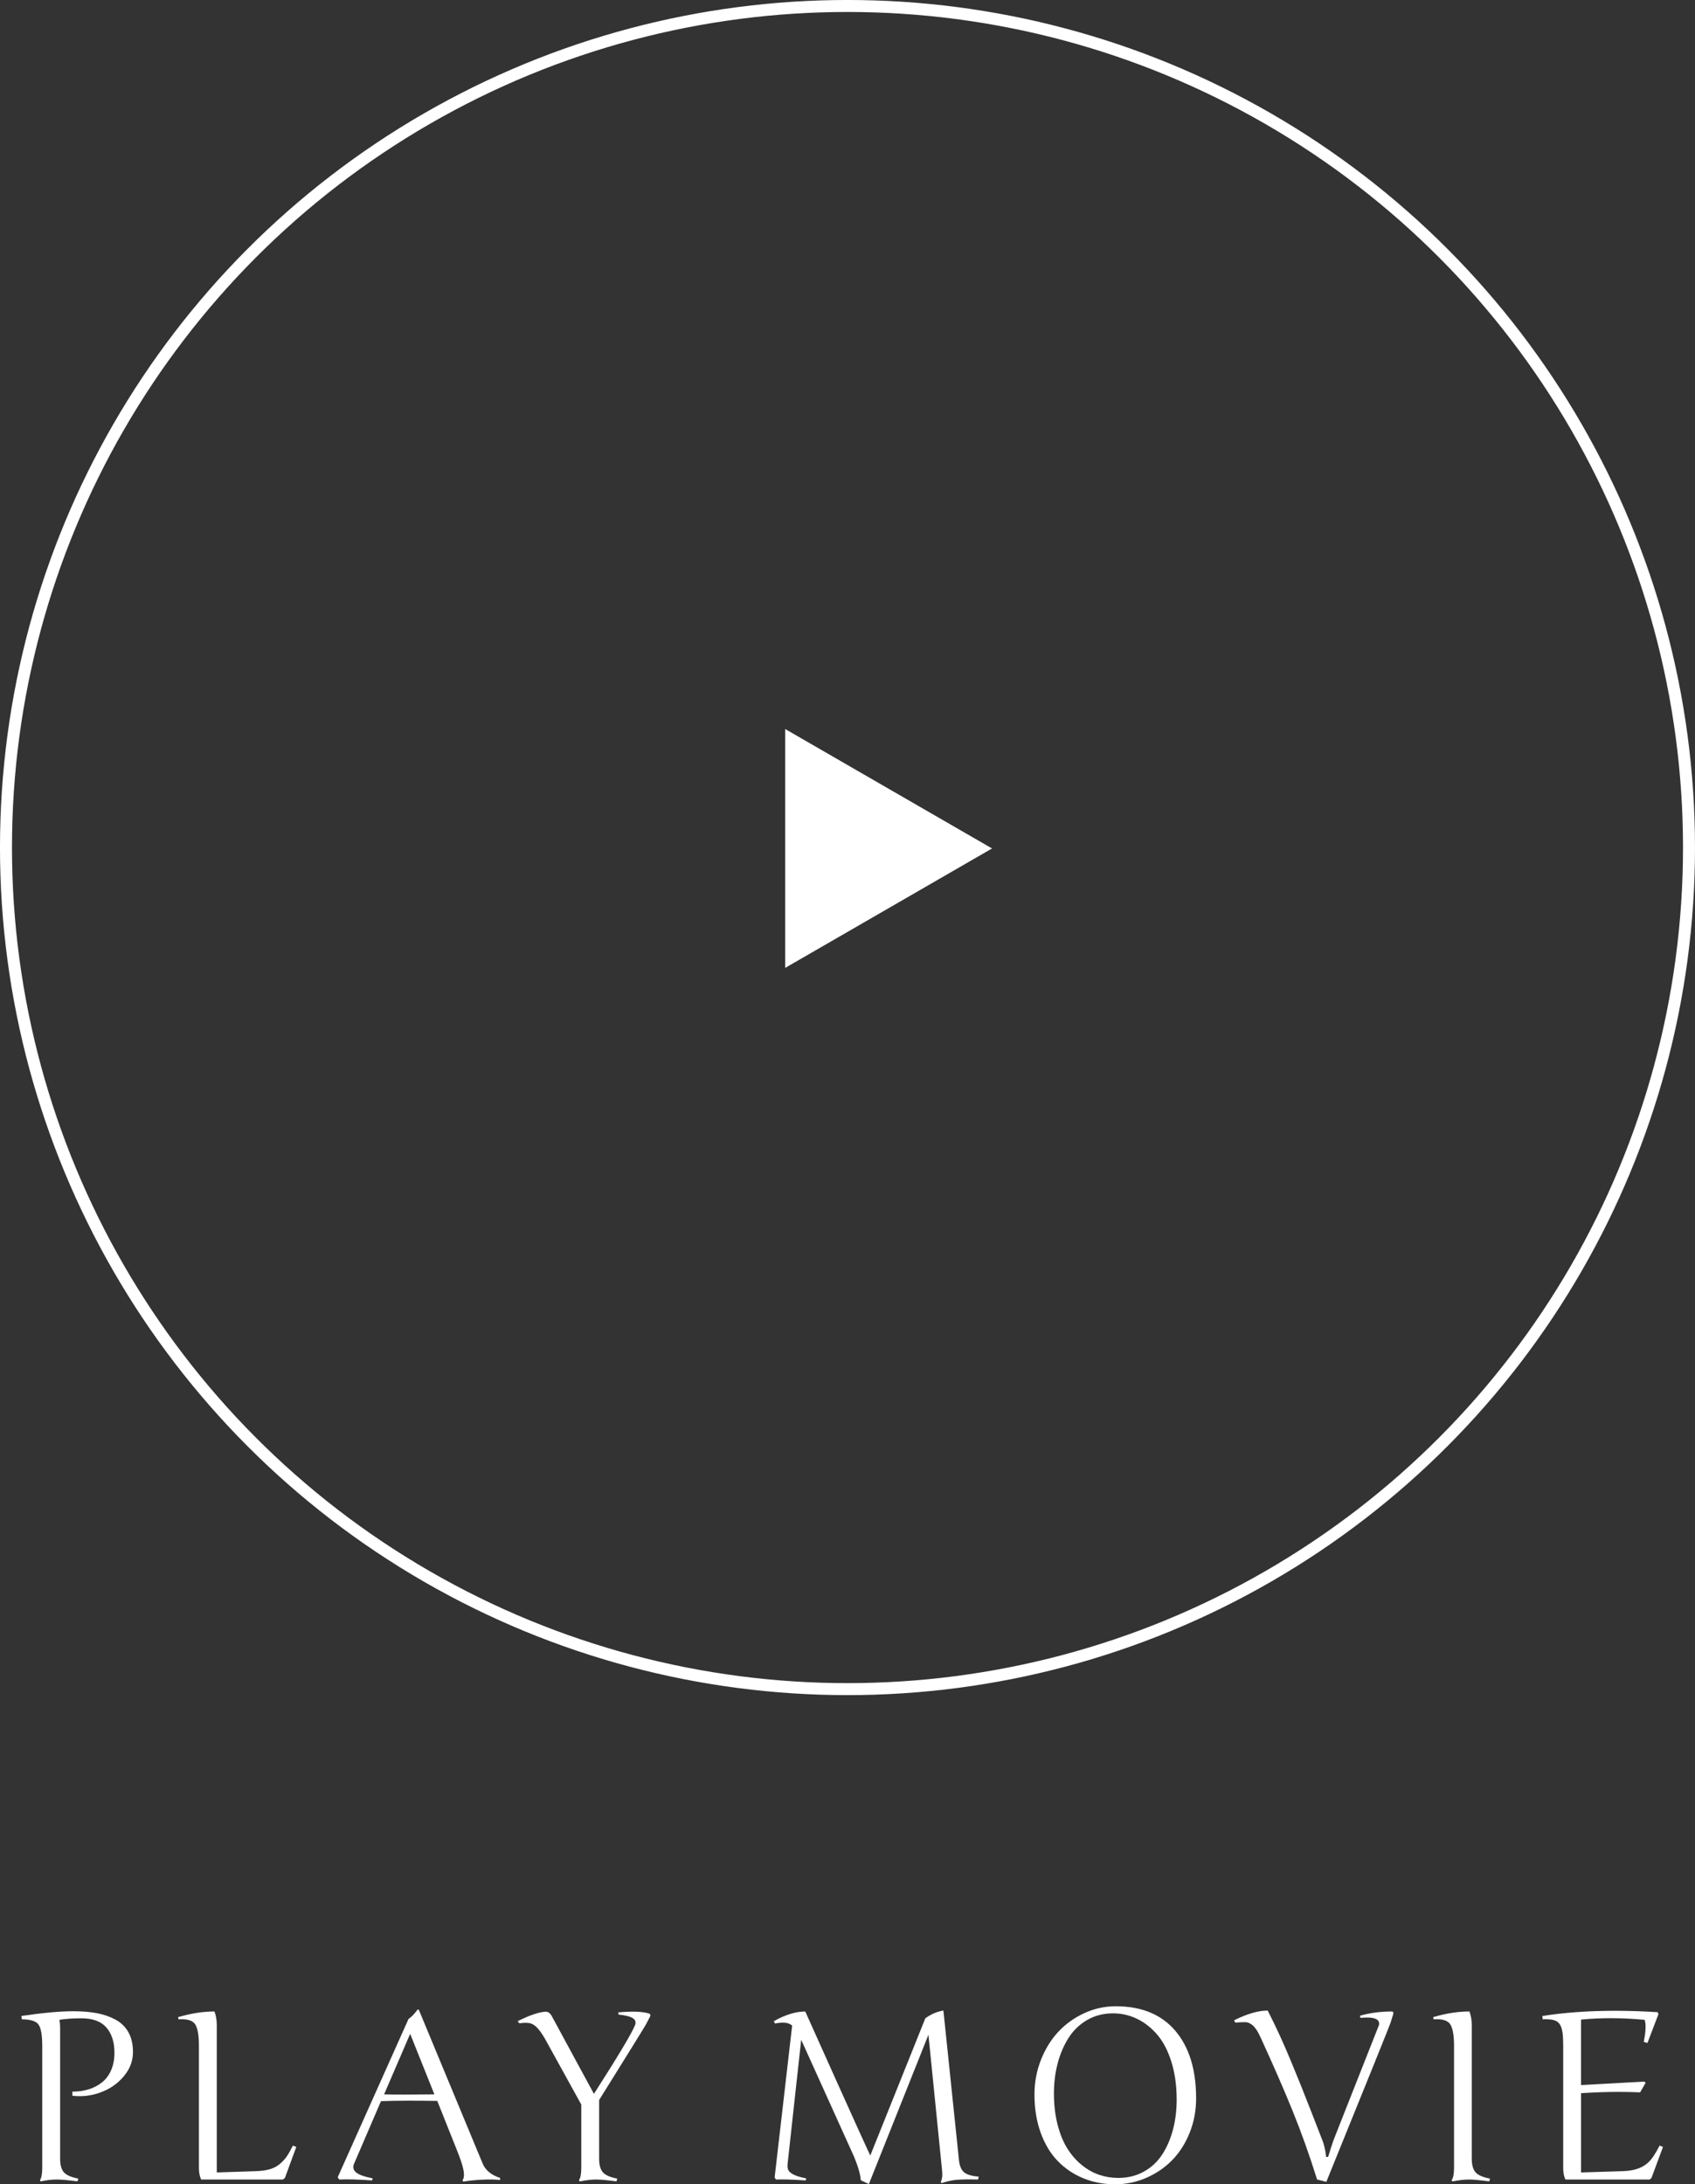 <?xml version="1.0" encoding="UTF-8"?>
<svg id="_レイヤー_1" data-name="レイヤー_1" xmlns="http://www.w3.org/2000/svg" version="1.1" viewBox="0 0 139.949 180.334">
  <rect x="0" y="0" width="139.949" height="180.334" fill="#333333" stroke="none"/>
  <!-- Generator: Adobe Illustrator 29.6.1, SVG Export Plug-In . SVG Version: 2.1.1 Build 9)  -->
  <defs>
    <style>
      .st0 {
        fill: #fff;
      }

      .st1 {
        fill: none;
        stroke: #fff;
        stroke-miterlimit: 10;
        stroke-width: .99px;
      }
    </style>
  </defs>
  <circle class="st1" cx="69.974" cy="69.974" r="69.48"/>
  <polygon class="st0" points="81.908 70.049 64.83 60.189 64.83 79.909 81.908 70.049"/>
  <g>
    <path class="st0" d="M4.964,167.359v10.859c0,.517.104.894.315,1.13.21.235.609.408,1.196.517l-.087.229c-.727-.103-1.301-.153-1.722-.153-.377,0-.813.051-1.311.153l-.058-.096c.127-.186.191-.523.191-1.015v-10.056c0-.906-.104-1.501-.312-1.785-.207-.283-.665-.426-1.373-.426l-.038-.277c1.773-.262,3.199-.392,4.277-.392.739,0,1.396.054,1.966.162.571.108,1.086.289,1.546.541.459.252.812.601,1.057,1.048.246.446.368.985.368,1.616,0,.695-.225,1.329-.674,1.899-.45.571-1.008,1.005-1.675,1.302-.667.296-1.348.444-2.043.444-.274,0-.479-.013-.612-.038v-.335c.484,0,.933-.063,1.345-.191.411-.127.778-.318,1.101-.574.321-.255.573-.591.756-1.009.182-.418.272-.898.272-1.44,0-.874-.221-1.565-.66-2.076-.44-.51-1.129-.766-2.067-.766-.688,0-1.295.042-1.817.125.038.191.058.392.058.603Z"/>
    <path class="st0" d="M17.898,179.357l3.177-.104c.465-.013.861-.065,1.187-.158s.605-.239.842-.44c.235-.201.429-.411.579-.631.149-.221.317-.516.502-.886l.277.115-.938,2.555-.163.134h-6.755c-.121-.268-.182-.58-.182-.938v-10.075c0-.899-.106-1.506-.32-1.818s-.669-.443-1.363-.393l-.039-.182c1.053-.312,2.055-.469,3.005-.469.128.351.191.718.191,1.101v12.189Z"/>
    <path class="st0" d="M33.732,166.679c.217-.134.466-.389.746-.766h.096l5.272,12.697c.236.568.718.967,1.444,1.196v.172c-.414-.044-.912-.053-1.492-.023-.58.028-1.094.081-1.54.157l-.077-.096c.128-.165.158-.443.091-.832-.066-.389-.263-.979-.588-1.771l-1.579-3.961c-1.875-.032-3.426-.025-4.65.02l-2.21,5.138c-.134.294-.085.539.148.737.232.197.69.363,1.373.497l-.038.172c-1.11-.082-2.017-.108-2.718-.076-.038-.038-.08-.102-.124-.191l5.846-13.07ZM31.713,172.909c.925.025,2.309.025,4.152,0l-2-4.995-2.152,4.995Z"/>
    <path class="st0" d="M45.001,166.086c.235-.025.43.111.583.411l3.454,6.372c2.016-3.145,3.151-5.045,3.406-5.702.083-.236.01-.423-.22-.56-.229-.138-.612-.231-1.148-.282l-.038-.182c1.148-.108,2.003-.077,2.564.095.102.052.127.131.076.239-.108.218-.227.442-.354.675-.128.233-1.413,2.308-3.856,6.225v4.841c0,.517.104.894.312,1.13.207.235.604.408,1.19.517l-.076.229c-.708-.096-1.247-.147-1.617-.153s-.842.045-1.416.153l-.058-.096c.128-.186.191-.523.191-1.015v-5.233l-3.033-5.492c-.255-.428-.481-.733-.679-.919-.198-.185-.405-.292-.622-.32s-.476-.021-.775.024l-.144-.173c.938-.472,1.69-.733,2.259-.784Z"/>
    <path class="st0" d="M76.4,166.631c.46-.338.957-.552,1.493-.641l1.272,12.228c.038.517.172.882.402,1.096.229.214.644.343,1.243.388l-.058.239c-.733-.02-1.304-.013-1.712.02-.408.031-.843.124-1.302.277l-.066-.105c.121-.204.156-.542.104-1.015l-1.119-11.128-4.918,12.324-.67-.315c-.025-.453-.207-1.094-.545-1.924l-4.373-9.673-1.119,10.209c-.026.224-.009.403.052.541.061.137.208.265.44.383.233.118.579.222,1.038.311l-.038.172c-1.046-.076-1.862-.102-2.449-.076-.052-.051-.09-.115-.115-.191l1.445-12.524c-.179-.147-.399-.226-.66-.234-.262-.01-.511.014-.747.071l-.114-.191c.95-.536,1.817-.804,2.603-.804.153.345,1.013,2.258,2.578,5.741,1.566,3.482,2.496,5.533,2.789,6.152l4.545-11.329Z"/>
    <path class="st0" d="M92.118,165.636c2.131,0,3.771.673,4.918,2.02,1.148,1.346,1.723,3.208,1.723,5.588,0,1.008-.179,1.955-.536,2.841-.356.887-.839,1.64-1.444,2.259-.606.618-1.319,1.104-2.139,1.459-.819.354-1.679.531-2.578.531-.944,0-1.821-.168-2.632-.503-.81-.335-1.514-.812-2.109-1.43-.597-.619-1.063-1.398-1.402-2.34-.338-.94-.507-1.985-.507-3.134,0-1.014.181-1.974.541-2.88.36-.905.842-1.679,1.444-2.32.603-.641,1.315-1.149,2.139-1.526.823-.376,1.684-.564,2.583-.564ZM87.019,172.832c0,.938.101,1.798.302,2.579s.47,1.439.809,1.976c.338.536.734.989,1.191,1.358.455.37.936.64,1.439.809s1.027.254,1.569.254c.784,0,1.487-.173,2.109-.517.622-.345,1.128-.815,1.517-1.411.39-.597.686-1.281.891-2.053.203-.771.306-1.602.306-2.488,0-1.154-.146-2.193-.436-3.119-.29-.925-.681-1.673-1.172-2.243-.491-.571-1.048-1.007-1.67-1.307s-1.28-.449-1.976-.449c-.784,0-1.491.181-2.119.54-.629.361-1.141.848-1.536,1.46s-.698,1.312-.909,2.1c-.21.788-.315,1.625-.315,2.512Z"/>
    <path class="st0" d="M109.512,180.132l-.766-.191c-.625-2.003-1.303-3.902-2.033-5.698-.73-1.795-1.612-3.815-2.646-6.062-.197-.439-.401-.756-.612-.947-.21-.19-.429-.286-.655-.286s-.496.013-.809.038l-.096-.191c1.071-.536,1.996-.804,2.774-.804.345.676.673,1.354.986,2.033.312.679.643,1.439.99,2.282.348.842.61,1.484.789,1.928s.477,1.2.895,2.272c.418,1.071.681,1.748.789,2.028.198.466.322.979.374,1.54h.162c.02-.044.089-.268.211-.669.121-.402.265-.804.431-1.206l3.568-9.032c.038-.242-.068-.411-.32-.507s-.655-.118-1.211-.067l-.057-.172c.822-.236,1.703-.354,2.641-.354.051,0,.088.021.11.062.021.041.026.084.014.129-.07.236-.145.479-.225.728-.08.248-1.849,4.631-5.306,13.146Z"/>
    <path class="st0" d="M121.518,167.168v11.051c0,.517.105.894.315,1.13.211.235.609.408,1.196.517l-.076.229c-.709-.096-1.248-.147-1.617-.153-.37-.006-.843.045-1.416.153l-.067-.096c.134-.186.201-.523.201-1.015v-10.056c0-.899-.108-1.506-.325-1.818s-.67-.443-1.359-.393l-.038-.182c1.053-.312,2.051-.469,2.995-.469.127.351.191.718.191,1.101Z"/>
    <path class="st0" d="M130.539,179.357l3.367-.104c.466-.013.858-.067,1.178-.163.318-.096.593-.231.822-.406.229-.176.431-.393.603-.651.173-.258.345-.556.518-.895l.277.115-.947,2.555-.153.134h-6.956c-.121-.262-.182-.574-.182-.938v-10.171c0-.421-.02-.768-.058-1.038-.038-.271-.108-.488-.211-.651-.102-.162-.243-.275-.426-.339-.182-.064-.416-.096-.703-.096h-.139c-.048,0-.097.003-.148.009l-.038-.277c1.818-.287,3.821-.431,6.009-.431,1.116,0,2.287.039,3.512.115l.067.162-.909,2.383-.307-.096c.051-.242.09-.466.115-.67s.038-.403.038-.598-.025-.378-.076-.55c-.479-.045-.949-.078-1.412-.101-.462-.022-.923-.034-1.382-.034-.836,0-1.655.039-2.459.115v5.406l5.233-.287.096.105-.45.784c-.286-.013-.577-.022-.87-.028-.294-.007-.594-.01-.899-.01-.498,0-1.005.01-1.521.028-.517.02-1.046.045-1.588.077v6.544Z"/>
  </g>
</svg>